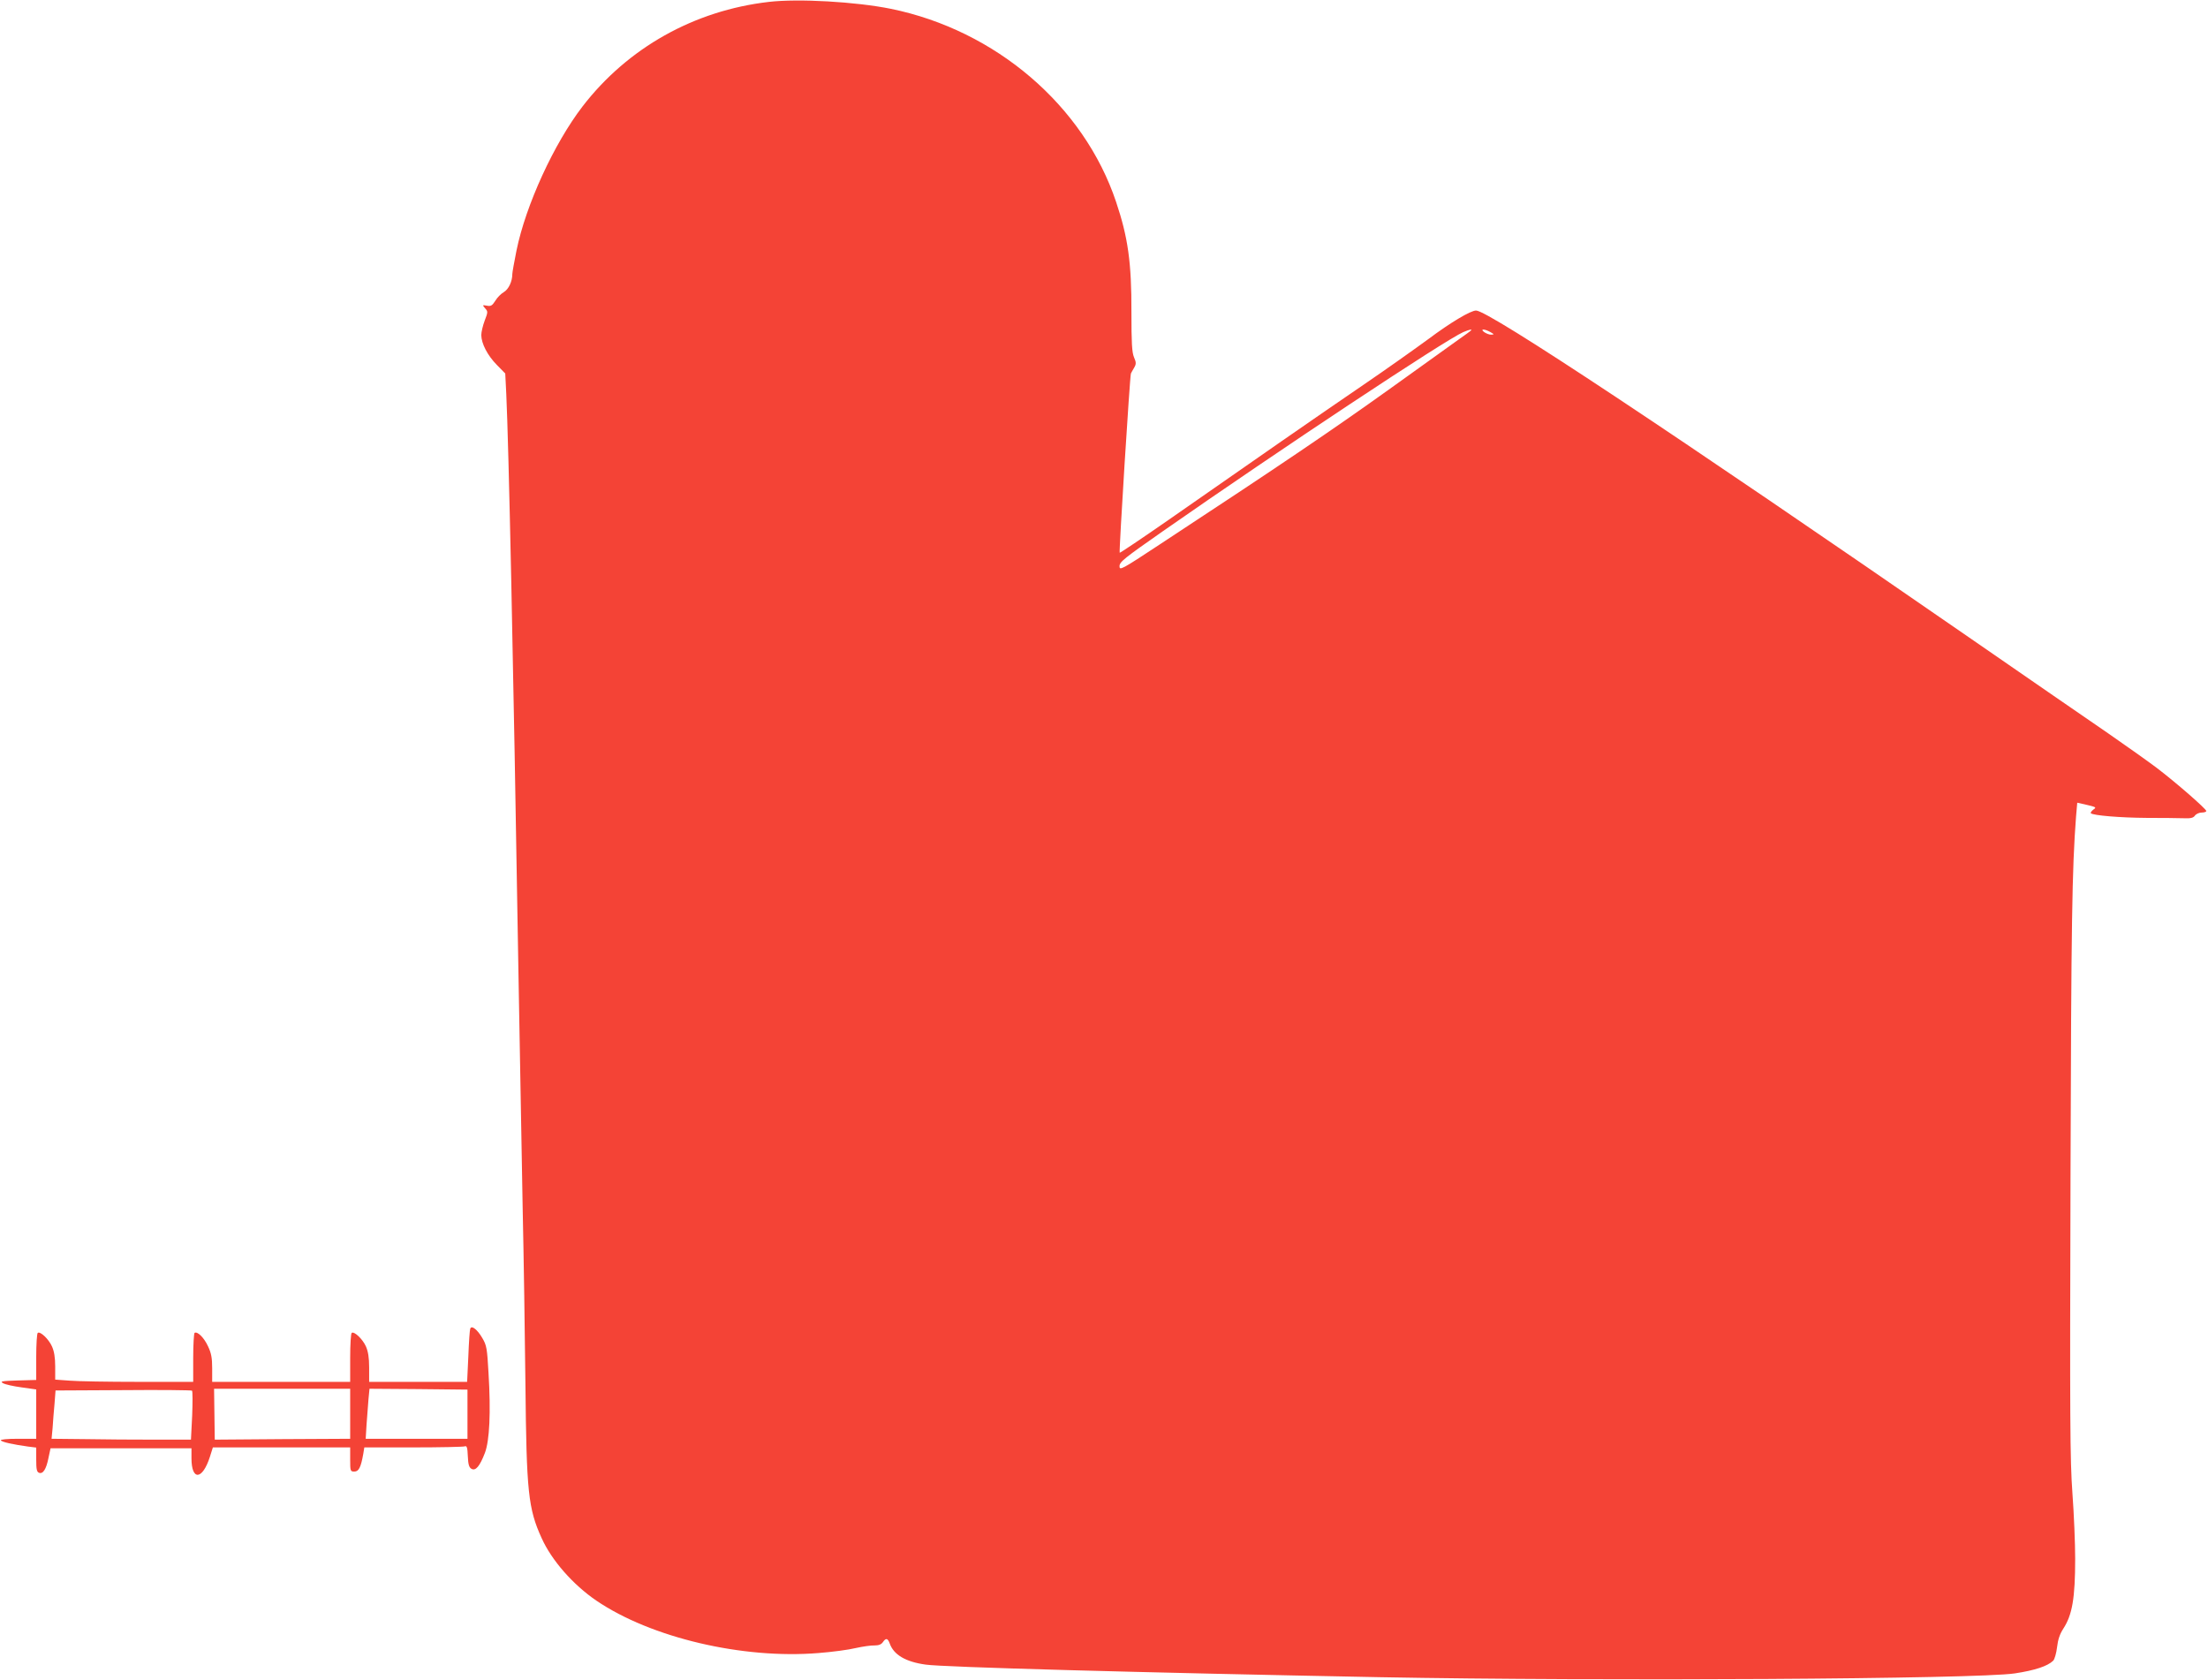 <?xml version="1.0" standalone="no"?>
<!DOCTYPE svg PUBLIC "-//W3C//DTD SVG 20010904//EN"
 "http://www.w3.org/TR/2001/REC-SVG-20010904/DTD/svg10.dtd">
<svg version="1.0" xmlns="http://www.w3.org/2000/svg"
 width="1280pt" height="974pt" viewBox="0 0 1280 974"
 preserveAspectRatio="xMidYMid meet">
<g transform="translate(0,974) scale(0.1,-0.1)"
fill="#f44336" stroke="none">
<path d="M4457 9729 c-433 -50 -818 -266 -1080 -606 -165 -215 -329 -571 -383
-836 -13 -65 -24 -126 -24 -135 0 -43 -21 -88 -49 -105 -16 -9 -39 -32 -50
-51 -18 -28 -25 -32 -48 -28 -27 5 -27 4 -11 -15 17 -18 17 -22 -2 -71 -11
-29 -20 -67 -20 -85 1 -49 36 -117 90 -172 l49 -50 6 -120 c14 -303 40 -1498
70 -3325 9 -492 20 -1120 25 -1395 6 -275 13 -734 16 -1020 6 -622 16 -720 94
-891 58 -129 182 -270 317 -362 316 -215 848 -340 1287 -304 79 6 177 19 217
29 41 9 90 16 108 15 24 0 39 5 49 19 18 26 28 24 40 -8 23 -65 92 -106 208
-122 100 -15 1229 -46 2634 -73 1285 -24 3460 -11 3680 22 118 18 190 42 223
74 8 9 18 44 22 78 5 44 16 76 36 107 52 80 69 176 69 406 0 88 -7 259 -16
380 -14 192 -15 426 -11 1840 4 1472 9 1778 32 2081 l7 81 41 -9 c72 -17 72
-17 51 -32 -10 -8 -16 -17 -13 -20 13 -13 171 -26 324 -27 88 0 184 -1 213 -2
41 -2 57 2 66 15 7 10 25 18 40 18 14 0 26 4 26 9 0 12 -178 167 -286 249 -49
37 -177 128 -284 202 -107 73 -469 323 -805 555 -1713 1184 -2786 1895 -2858
1895 -32 0 -149 -70 -276 -165 -75 -55 -244 -175 -376 -265 -248 -169 -643
-443 -1130 -783 -154 -107 -282 -193 -284 -191 -5 4 59 1025 65 1039 3 6 11
21 19 34 12 21 12 30 -1 60 -12 28 -15 84 -15 261 1 288 -20 435 -89 640 -187
558 -698 995 -1306 1119 -203 41 -536 60 -707 40z m4068 -1907 c-6 -5 -35 -26
-65 -47 -30 -22 -215 -154 -410 -294 -320 -229 -622 -434 -1327 -897 -223
-147 -233 -152 -233 -126 0 25 27 46 253 204 675 471 1636 1108 1740 1153 37
16 56 19 42 7z m115 -7 c23 -13 23 -14 4 -15 -11 0 -29 7 -40 15 -26 19 1 20
36 0z"/>
<path d="M2726 2038 c-3 -7 -8 -79 -11 -160 l-7 -148 -284 0 -284 0 0 83 c0
58 -6 94 -19 123 -19 42 -67 88 -82 78 -5 -3 -9 -68 -9 -145 l0 -139 -400 0
-400 0 0 78 c0 60 -5 88 -24 128 -23 50 -61 88 -78 78 -4 -3 -8 -68 -8 -145
l0 -139 -317 0 c-175 0 -355 3 -400 7 l-83 6 0 76 c0 52 -6 89 -19 117 -19 42
-67 88 -82 78 -5 -3 -9 -66 -9 -139 l0 -134 -107 -3 c-94 -3 -105 -5 -85 -16
12 -7 61 -18 107 -24 l85 -12 0 -143 0 -143 -106 0 c-62 0 -103 -4 -99 -9 5
-10 71 -24 157 -36 l48 -6 0 -70 c0 -55 3 -71 16 -76 23 -9 42 20 55 86 l12
56 408 0 409 0 0 -58 c0 -132 64 -126 107 9 l17 54 398 0 398 0 0 -70 c0 -67
1 -70 24 -70 26 0 38 24 52 103 l6 37 283 0 c156 0 290 3 299 6 12 5 16 -5 18
-57 2 -47 7 -65 21 -73 24 -14 48 14 78 92 27 71 35 234 21 463 -8 143 -11
161 -36 203 -29 50 -63 76 -70 54z m-1612 -504 l-7 -139 -211 0 c-116 0 -298
1 -404 3 l-193 2 6 63 c2 34 7 97 11 139 l6 78 391 2 c216 2 395 0 400 -3 4
-3 4 -68 1 -145z m916 11 l0 -145 -392 -2 -393 -3 -2 148 -2 147 395 0 394 0
0 -145z m680 -2 l0 -143 -295 0 -295 0 5 83 c3 45 8 110 11 145 l6 62 284 -2
284 -3 0 -142z"/>
</g>
</svg>
